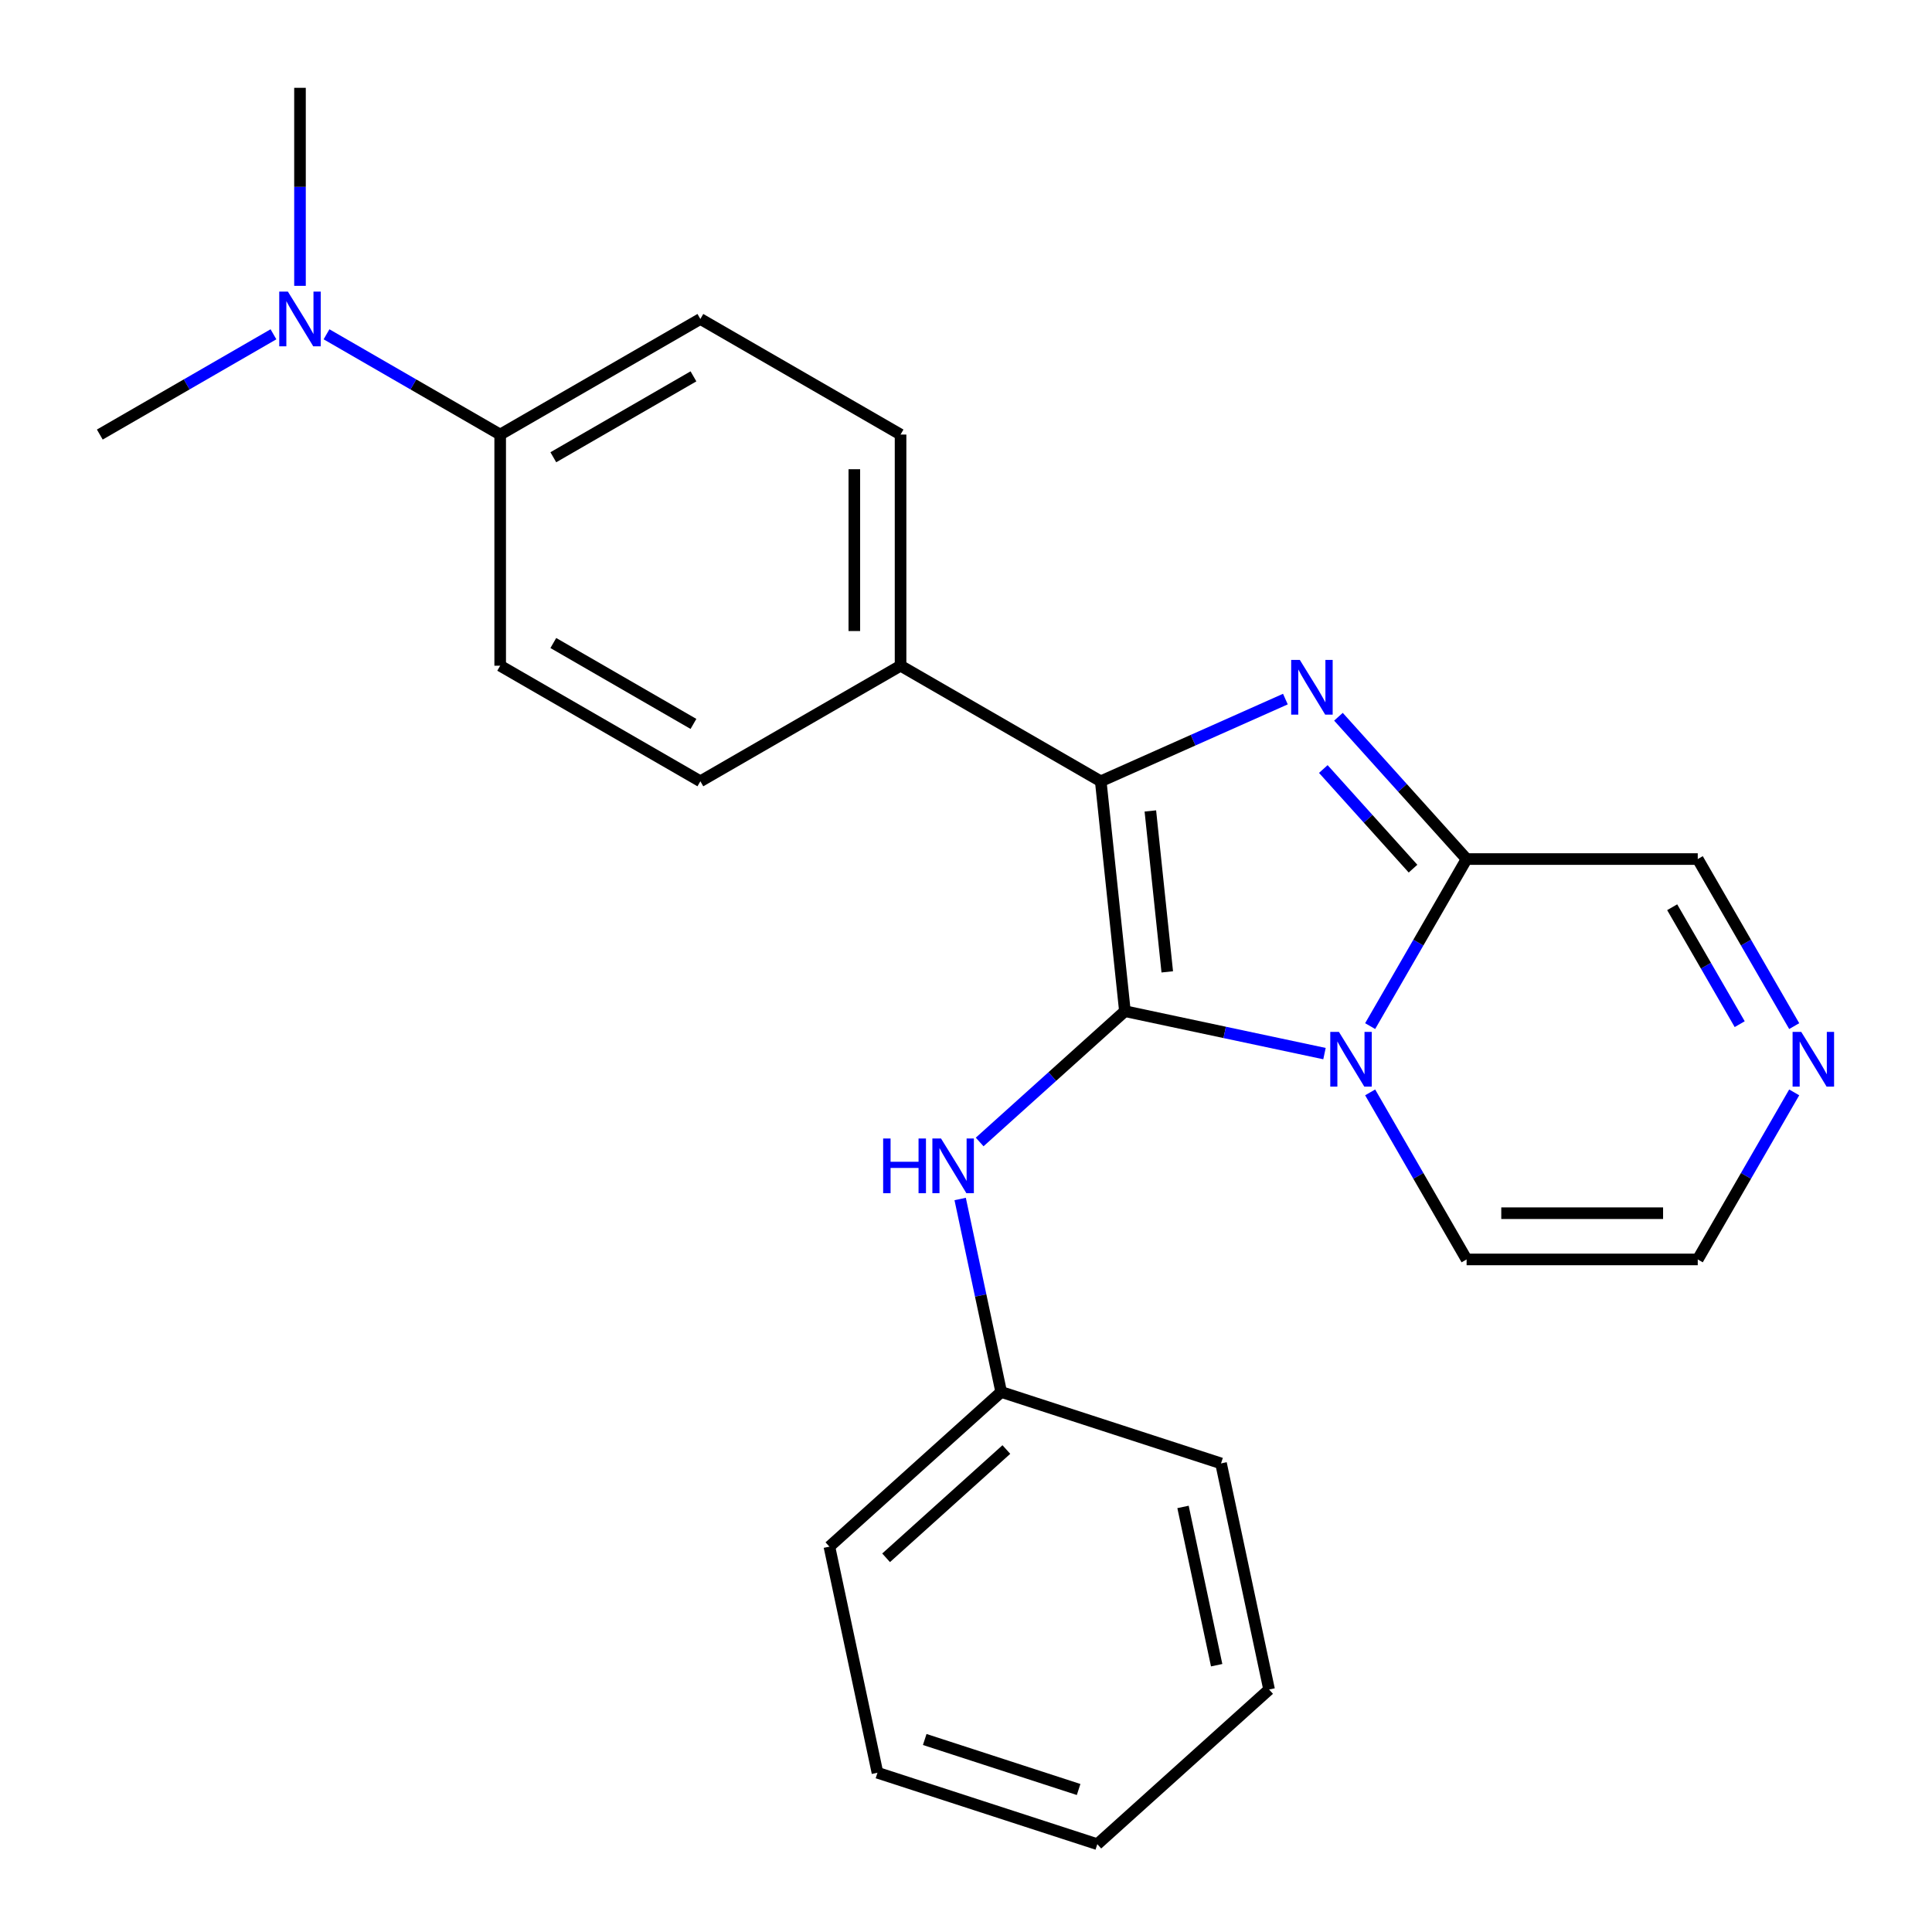 <?xml version='1.0' encoding='iso-8859-1'?>
<svg version='1.1' baseProfile='full'
              xmlns='http://www.w3.org/2000/svg'
                      xmlns:rdkit='http://www.rdkit.org/xml'
                      xmlns:xlink='http://www.w3.org/1999/xlink'
                  xml:space='preserve'
width='1000px' height='1000px' viewBox='0 0 1000 1000'>
<!-- END OF HEADER -->
<rect style='opacity:1.0;fill:#FFFFFF;stroke:none' width='1000' height='1000' x='0' y='0'> </rect>
<path class='bond-0' d='M 582.252,523.388 L 633.902,534.367' style='fill:none;fill-rule:evenodd;stroke:#000000;stroke-width:6px;stroke-linecap:butt;stroke-linejoin:miter;stroke-opacity:1' />
<path class='bond-0' d='M 633.902,534.367 L 685.553,545.345' style='fill:none;fill-rule:evenodd;stroke:#0000FF;stroke-width:6px;stroke-linecap:butt;stroke-linejoin:miter;stroke-opacity:1' />
<path class='bond-2' d='M 582.252,523.388 L 569.745,404.396' style='fill:none;fill-rule:evenodd;stroke:#000000;stroke-width:6px;stroke-linecap:butt;stroke-linejoin:miter;stroke-opacity:1' />
<path class='bond-2' d='M 604.174,503.038 L 595.42,419.744' style='fill:none;fill-rule:evenodd;stroke:#000000;stroke-width:6px;stroke-linecap:butt;stroke-linejoin:miter;stroke-opacity:1' />
<path class='bond-4' d='M 582.252,523.388 L 544.66,557.236' style='fill:none;fill-rule:evenodd;stroke:#000000;stroke-width:6px;stroke-linecap:butt;stroke-linejoin:miter;stroke-opacity:1' />
<path class='bond-4' d='M 544.66,557.236 L 507.068,591.084' style='fill:none;fill-rule:evenodd;stroke:#0000FF;stroke-width:6px;stroke-linecap:butt;stroke-linejoin:miter;stroke-opacity:1' />
<path class='bond-3' d='M 709.187,531.113 L 734.147,487.88' style='fill:none;fill-rule:evenodd;stroke:#0000FF;stroke-width:6px;stroke-linecap:butt;stroke-linejoin:miter;stroke-opacity:1' />
<path class='bond-3' d='M 734.147,487.88 L 759.108,444.646' style='fill:none;fill-rule:evenodd;stroke:#000000;stroke-width:6px;stroke-linecap:butt;stroke-linejoin:miter;stroke-opacity:1' />
<path class='bond-7' d='M 709.187,565.415 L 734.147,608.648' style='fill:none;fill-rule:evenodd;stroke:#0000FF;stroke-width:6px;stroke-linecap:butt;stroke-linejoin:miter;stroke-opacity:1' />
<path class='bond-7' d='M 734.147,608.648 L 759.108,651.882' style='fill:none;fill-rule:evenodd;stroke:#000000;stroke-width:6px;stroke-linecap:butt;stroke-linejoin:miter;stroke-opacity:1' />
<path class='bond-1' d='M 665.317,361.845 L 617.531,383.12' style='fill:none;fill-rule:evenodd;stroke:#0000FF;stroke-width:6px;stroke-linecap:butt;stroke-linejoin:miter;stroke-opacity:1' />
<path class='bond-1' d='M 617.531,383.12 L 569.745,404.396' style='fill:none;fill-rule:evenodd;stroke:#000000;stroke-width:6px;stroke-linecap:butt;stroke-linejoin:miter;stroke-opacity:1' />
<path class='bond-24' d='M 692.78,370.981 L 725.944,407.814' style='fill:none;fill-rule:evenodd;stroke:#0000FF;stroke-width:6px;stroke-linecap:butt;stroke-linejoin:miter;stroke-opacity:1' />
<path class='bond-24' d='M 725.944,407.814 L 759.108,444.646' style='fill:none;fill-rule:evenodd;stroke:#000000;stroke-width:6px;stroke-linecap:butt;stroke-linejoin:miter;stroke-opacity:1' />
<path class='bond-24' d='M 684.946,398.043 L 708.161,423.826' style='fill:none;fill-rule:evenodd;stroke:#0000FF;stroke-width:6px;stroke-linecap:butt;stroke-linejoin:miter;stroke-opacity:1' />
<path class='bond-24' d='M 708.161,423.826 L 731.376,449.609' style='fill:none;fill-rule:evenodd;stroke:#000000;stroke-width:6px;stroke-linecap:butt;stroke-linejoin:miter;stroke-opacity:1' />
<path class='bond-6' d='M 569.745,404.396 L 466.128,344.573' style='fill:none;fill-rule:evenodd;stroke:#000000;stroke-width:6px;stroke-linecap:butt;stroke-linejoin:miter;stroke-opacity:1' />
<path class='bond-8' d='M 759.108,444.646 L 878.755,444.646' style='fill:none;fill-rule:evenodd;stroke:#000000;stroke-width:6px;stroke-linecap:butt;stroke-linejoin:miter;stroke-opacity:1' />
<path class='bond-16' d='M 496.982,620.599 L 507.597,670.539' style='fill:none;fill-rule:evenodd;stroke:#0000FF;stroke-width:6px;stroke-linecap:butt;stroke-linejoin:miter;stroke-opacity:1' />
<path class='bond-16' d='M 507.597,670.539 L 518.213,720.48' style='fill:none;fill-rule:evenodd;stroke:#000000;stroke-width:6px;stroke-linecap:butt;stroke-linejoin:miter;stroke-opacity:1' />
<path class='bond-5' d='M 928.677,565.415 L 903.716,608.648' style='fill:none;fill-rule:evenodd;stroke:#0000FF;stroke-width:6px;stroke-linecap:butt;stroke-linejoin:miter;stroke-opacity:1' />
<path class='bond-5' d='M 903.716,608.648 L 878.755,651.882' style='fill:none;fill-rule:evenodd;stroke:#000000;stroke-width:6px;stroke-linecap:butt;stroke-linejoin:miter;stroke-opacity:1' />
<path class='bond-25' d='M 928.677,531.113 L 903.716,487.88' style='fill:none;fill-rule:evenodd;stroke:#0000FF;stroke-width:6px;stroke-linecap:butt;stroke-linejoin:miter;stroke-opacity:1' />
<path class='bond-25' d='M 903.716,487.88 L 878.755,444.646' style='fill:none;fill-rule:evenodd;stroke:#000000;stroke-width:6px;stroke-linecap:butt;stroke-linejoin:miter;stroke-opacity:1' />
<path class='bond-25' d='M 900.465,530.108 L 882.992,499.844' style='fill:none;fill-rule:evenodd;stroke:#0000FF;stroke-width:6px;stroke-linecap:butt;stroke-linejoin:miter;stroke-opacity:1' />
<path class='bond-25' d='M 882.992,499.844 L 865.52,469.581' style='fill:none;fill-rule:evenodd;stroke:#000000;stroke-width:6px;stroke-linecap:butt;stroke-linejoin:miter;stroke-opacity:1' />
<path class='bond-12' d='M 466.128,344.573 L 362.51,404.396' style='fill:none;fill-rule:evenodd;stroke:#000000;stroke-width:6px;stroke-linecap:butt;stroke-linejoin:miter;stroke-opacity:1' />
<path class='bond-13' d='M 466.128,344.573 L 466.128,224.925' style='fill:none;fill-rule:evenodd;stroke:#000000;stroke-width:6px;stroke-linecap:butt;stroke-linejoin:miter;stroke-opacity:1' />
<path class='bond-13' d='M 442.198,326.625 L 442.198,242.872' style='fill:none;fill-rule:evenodd;stroke:#000000;stroke-width:6px;stroke-linecap:butt;stroke-linejoin:miter;stroke-opacity:1' />
<path class='bond-9' d='M 759.108,651.882 L 878.755,651.882' style='fill:none;fill-rule:evenodd;stroke:#000000;stroke-width:6px;stroke-linecap:butt;stroke-linejoin:miter;stroke-opacity:1' />
<path class='bond-9' d='M 777.055,627.952 L 860.808,627.952' style='fill:none;fill-rule:evenodd;stroke:#000000;stroke-width:6px;stroke-linecap:butt;stroke-linejoin:miter;stroke-opacity:1' />
<path class='bond-10' d='M 258.893,224.925 L 362.51,165.102' style='fill:none;fill-rule:evenodd;stroke:#000000;stroke-width:6px;stroke-linecap:butt;stroke-linejoin:miter;stroke-opacity:1' />
<path class='bond-10' d='M 286.4,236.675 L 358.932,194.799' style='fill:none;fill-rule:evenodd;stroke:#000000;stroke-width:6px;stroke-linecap:butt;stroke-linejoin:miter;stroke-opacity:1' />
<path class='bond-11' d='M 258.893,224.925 L 213.949,198.977' style='fill:none;fill-rule:evenodd;stroke:#000000;stroke-width:6px;stroke-linecap:butt;stroke-linejoin:miter;stroke-opacity:1' />
<path class='bond-11' d='M 213.949,198.977 L 169.006,173.029' style='fill:none;fill-rule:evenodd;stroke:#0000FF;stroke-width:6px;stroke-linecap:butt;stroke-linejoin:miter;stroke-opacity:1' />
<path class='bond-26' d='M 258.893,224.925 L 258.893,344.573' style='fill:none;fill-rule:evenodd;stroke:#000000;stroke-width:6px;stroke-linecap:butt;stroke-linejoin:miter;stroke-opacity:1' />
<path class='bond-17' d='M 155.275,147.951 L 155.275,96.703' style='fill:none;fill-rule:evenodd;stroke:#0000FF;stroke-width:6px;stroke-linecap:butt;stroke-linejoin:miter;stroke-opacity:1' />
<path class='bond-17' d='M 155.275,96.703 L 155.275,45.455' style='fill:none;fill-rule:evenodd;stroke:#000000;stroke-width:6px;stroke-linecap:butt;stroke-linejoin:miter;stroke-opacity:1' />
<path class='bond-18' d='M 141.544,173.029 L 96.601,198.977' style='fill:none;fill-rule:evenodd;stroke:#0000FF;stroke-width:6px;stroke-linecap:butt;stroke-linejoin:miter;stroke-opacity:1' />
<path class='bond-18' d='M 96.601,198.977 L 51.658,224.925' style='fill:none;fill-rule:evenodd;stroke:#000000;stroke-width:6px;stroke-linecap:butt;stroke-linejoin:miter;stroke-opacity:1' />
<path class='bond-15' d='M 362.51,404.396 L 258.893,344.573' style='fill:none;fill-rule:evenodd;stroke:#000000;stroke-width:6px;stroke-linecap:butt;stroke-linejoin:miter;stroke-opacity:1' />
<path class='bond-15' d='M 358.932,374.699 L 286.4,332.823' style='fill:none;fill-rule:evenodd;stroke:#000000;stroke-width:6px;stroke-linecap:butt;stroke-linejoin:miter;stroke-opacity:1' />
<path class='bond-14' d='M 466.128,224.925 L 362.51,165.102' style='fill:none;fill-rule:evenodd;stroke:#000000;stroke-width:6px;stroke-linecap:butt;stroke-linejoin:miter;stroke-opacity:1' />
<path class='bond-19' d='M 518.213,720.48 L 429.297,800.54' style='fill:none;fill-rule:evenodd;stroke:#000000;stroke-width:6px;stroke-linecap:butt;stroke-linejoin:miter;stroke-opacity:1' />
<path class='bond-19' d='M 520.887,750.272 L 458.647,806.314' style='fill:none;fill-rule:evenodd;stroke:#000000;stroke-width:6px;stroke-linecap:butt;stroke-linejoin:miter;stroke-opacity:1' />
<path class='bond-20' d='M 518.213,720.48 L 632.004,757.453' style='fill:none;fill-rule:evenodd;stroke:#000000;stroke-width:6px;stroke-linecap:butt;stroke-linejoin:miter;stroke-opacity:1' />
<path class='bond-22' d='M 429.297,800.54 L 454.173,917.572' style='fill:none;fill-rule:evenodd;stroke:#000000;stroke-width:6px;stroke-linecap:butt;stroke-linejoin:miter;stroke-opacity:1' />
<path class='bond-21' d='M 632.004,757.453 L 656.88,874.486' style='fill:none;fill-rule:evenodd;stroke:#000000;stroke-width:6px;stroke-linecap:butt;stroke-linejoin:miter;stroke-opacity:1' />
<path class='bond-21' d='M 612.329,779.983 L 629.742,861.906' style='fill:none;fill-rule:evenodd;stroke:#000000;stroke-width:6px;stroke-linecap:butt;stroke-linejoin:miter;stroke-opacity:1' />
<path class='bond-23' d='M 656.88,874.486 L 567.965,954.545' style='fill:none;fill-rule:evenodd;stroke:#000000;stroke-width:6px;stroke-linecap:butt;stroke-linejoin:miter;stroke-opacity:1' />
<path class='bond-27' d='M 454.173,917.572 L 567.965,954.545' style='fill:none;fill-rule:evenodd;stroke:#000000;stroke-width:6px;stroke-linecap:butt;stroke-linejoin:miter;stroke-opacity:1' />
<path class='bond-27' d='M 478.637,900.36 L 558.291,926.241' style='fill:none;fill-rule:evenodd;stroke:#000000;stroke-width:6px;stroke-linecap:butt;stroke-linejoin:miter;stroke-opacity:1' />
<path  class='atom-1' d='M 693.024 534.104
L 702.304 549.104
Q 703.224 550.584, 704.704 553.264
Q 706.184 555.944, 706.264 556.104
L 706.264 534.104
L 710.024 534.104
L 710.024 562.424
L 706.144 562.424
L 696.184 546.024
Q 695.024 544.104, 693.784 541.904
Q 692.584 539.704, 692.224 539.024
L 692.224 562.424
L 688.544 562.424
L 688.544 534.104
L 693.024 534.104
' fill='#0000FF'/>
<path  class='atom-2' d='M 672.788 341.571
L 682.068 356.571
Q 682.988 358.051, 684.468 360.731
Q 685.948 363.411, 686.028 363.571
L 686.028 341.571
L 689.788 341.571
L 689.788 369.891
L 685.908 369.891
L 675.948 353.491
Q 674.788 351.571, 673.548 349.371
Q 672.348 347.171, 671.988 346.491
L 671.988 369.891
L 668.308 369.891
L 668.308 341.571
L 672.788 341.571
' fill='#0000FF'/>
<path  class='atom-5' d='M 457.117 589.288
L 460.957 589.288
L 460.957 601.328
L 475.437 601.328
L 475.437 589.288
L 479.277 589.288
L 479.277 617.608
L 475.437 617.608
L 475.437 604.528
L 460.957 604.528
L 460.957 617.608
L 457.117 617.608
L 457.117 589.288
' fill='#0000FF'/>
<path  class='atom-5' d='M 487.077 589.288
L 496.357 604.288
Q 497.277 605.768, 498.757 608.448
Q 500.237 611.128, 500.317 611.288
L 500.317 589.288
L 504.077 589.288
L 504.077 617.608
L 500.197 617.608
L 490.237 601.208
Q 489.077 599.288, 487.837 597.088
Q 486.637 594.888, 486.277 594.208
L 486.277 617.608
L 482.597 617.608
L 482.597 589.288
L 487.077 589.288
' fill='#0000FF'/>
<path  class='atom-6' d='M 932.319 534.104
L 941.599 549.104
Q 942.519 550.584, 943.999 553.264
Q 945.479 555.944, 945.559 556.104
L 945.559 534.104
L 949.319 534.104
L 949.319 562.424
L 945.439 562.424
L 935.479 546.024
Q 934.319 544.104, 933.079 541.904
Q 931.879 539.704, 931.519 539.024
L 931.519 562.424
L 927.839 562.424
L 927.839 534.104
L 932.319 534.104
' fill='#0000FF'/>
<path  class='atom-12' d='M 149.015 150.942
L 158.295 165.942
Q 159.215 167.422, 160.695 170.102
Q 162.175 172.782, 162.255 172.942
L 162.255 150.942
L 166.015 150.942
L 166.015 179.262
L 162.135 179.262
L 152.175 162.862
Q 151.015 160.942, 149.775 158.742
Q 148.575 156.542, 148.215 155.862
L 148.215 179.262
L 144.535 179.262
L 144.535 150.942
L 149.015 150.942
' fill='#0000FF'/>
</svg>
